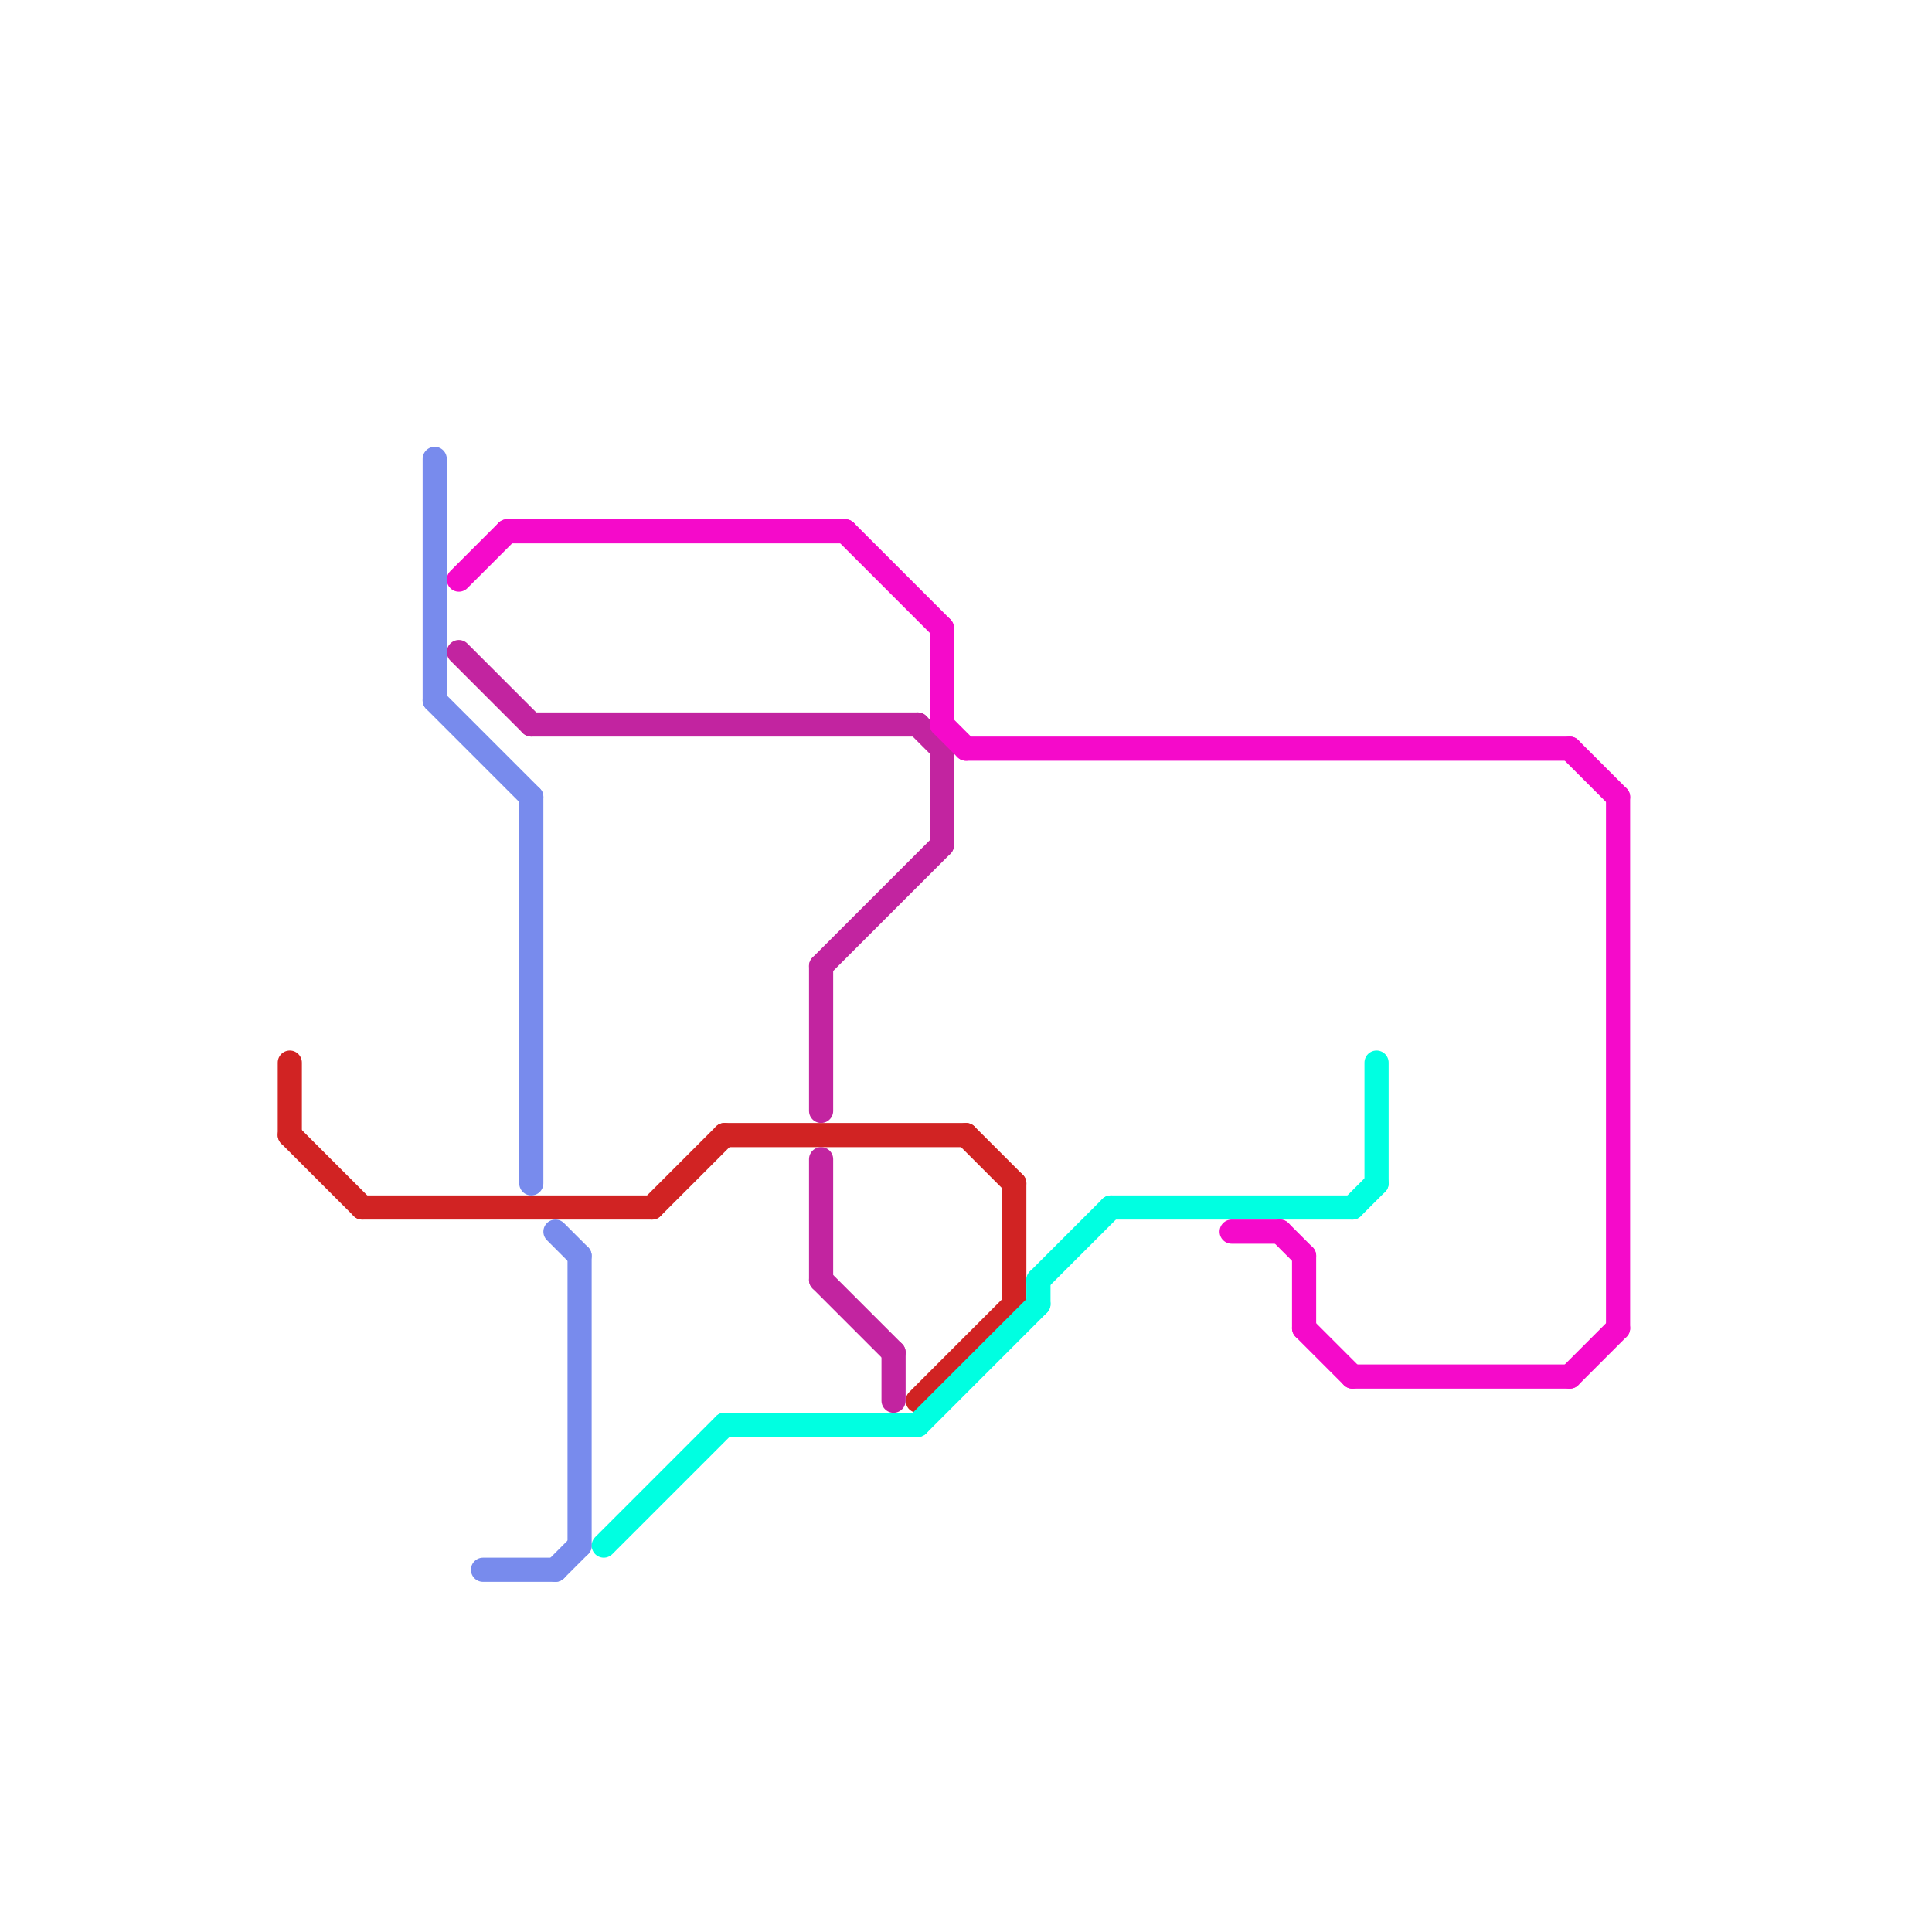 
<svg version="1.1" xmlns="http://www.w3.org/2000/svg" viewBox="0 0 80 80">
<style>text { font: 1px Helvetica; font-weight: 600; white-space: pre; dominant-baseline: central; } line { stroke-width: 1; fill: none; stroke-linecap: round; stroke-linejoin: round; } .c0 { stroke: #d12323 } .c1 { stroke: #788bed } .c2 { stroke: #00ffe1 } .c3 { stroke: #c224a0 } .c4 { stroke: #f50aca } .w1 { stroke-width: 1; }</style><defs><g id="wm-xf"><circle r="1.2" fill="#000"/><circle r="0.9" fill="#fff"/><circle r="0.6" fill="#000"/><circle r="0.3" fill="#fff"/></g><g id="wm"><circle r="0.6" fill="#000"/><circle r="0.3" fill="#fff"/></g></defs><line class="c0 " x1="27" y1="50" x2="30" y2="47"/><line class="c0 " x1="42" y1="49" x2="42" y2="54"/><line class="c0 " x1="30" y1="47" x2="40" y2="47"/><line class="c0 " x1="12" y1="44" x2="12" y2="47"/><line class="c0 " x1="12" y1="47" x2="15" y2="50"/><line class="c0 " x1="40" y1="47" x2="42" y2="49"/><line class="c0 " x1="15" y1="50" x2="27" y2="50"/><line class="c0 " x1="38" y1="58" x2="42" y2="54"/><line class="c1 " x1="22" y1="33" x2="22" y2="49"/><line class="c1 " x1="23" y1="65" x2="24" y2="64"/><line class="c1 " x1="24" y1="52" x2="24" y2="64"/><line class="c1 " x1="18" y1="19" x2="18" y2="29"/><line class="c1 " x1="23" y1="51" x2="24" y2="52"/><line class="c1 " x1="20" y1="65" x2="23" y2="65"/><line class="c1 " x1="18" y1="29" x2="22" y2="33"/><line class="c2 " x1="30" y1="59" x2="38" y2="59"/><line class="c2 " x1="25" y1="64" x2="30" y2="59"/><line class="c2 " x1="43" y1="53" x2="43" y2="54"/><line class="c2 " x1="46" y1="50" x2="56" y2="50"/><line class="c2 " x1="57" y1="44" x2="57" y2="49"/><line class="c2 " x1="43" y1="53" x2="46" y2="50"/><line class="c2 " x1="38" y1="59" x2="43" y2="54"/><line class="c2 " x1="56" y1="50" x2="57" y2="49"/><line class="c3 " x1="34" y1="48" x2="34" y2="53"/><line class="c3 " x1="34" y1="40" x2="39" y2="35"/><line class="c3 " x1="19" y1="27" x2="22" y2="30"/><line class="c3 " x1="37" y1="56" x2="37" y2="58"/><line class="c3 " x1="38" y1="30" x2="39" y2="31"/><line class="c3 " x1="34" y1="40" x2="34" y2="46"/><line class="c3 " x1="34" y1="53" x2="37" y2="56"/><line class="c3 " x1="22" y1="30" x2="38" y2="30"/><line class="c3 " x1="39" y1="31" x2="39" y2="35"/><line class="c4 " x1="40" y1="31" x2="65" y2="31"/><line class="c4 " x1="54" y1="52" x2="54" y2="55"/><line class="c4 " x1="67" y1="33" x2="67" y2="55"/><line class="c4 " x1="35" y1="22" x2="39" y2="26"/><line class="c4 " x1="39" y1="26" x2="39" y2="30"/><line class="c4 " x1="54" y1="55" x2="56" y2="57"/><line class="c4 " x1="56" y1="57" x2="65" y2="57"/><line class="c4 " x1="65" y1="31" x2="67" y2="33"/><line class="c4 " x1="53" y1="51" x2="54" y2="52"/><line class="c4 " x1="19" y1="24" x2="21" y2="22"/><line class="c4 " x1="21" y1="22" x2="35" y2="22"/><line class="c4 " x1="39" y1="30" x2="40" y2="31"/><line class="c4 " x1="51" y1="51" x2="53" y2="51"/><line class="c4 " x1="65" y1="57" x2="67" y2="55"/>
</svg>
